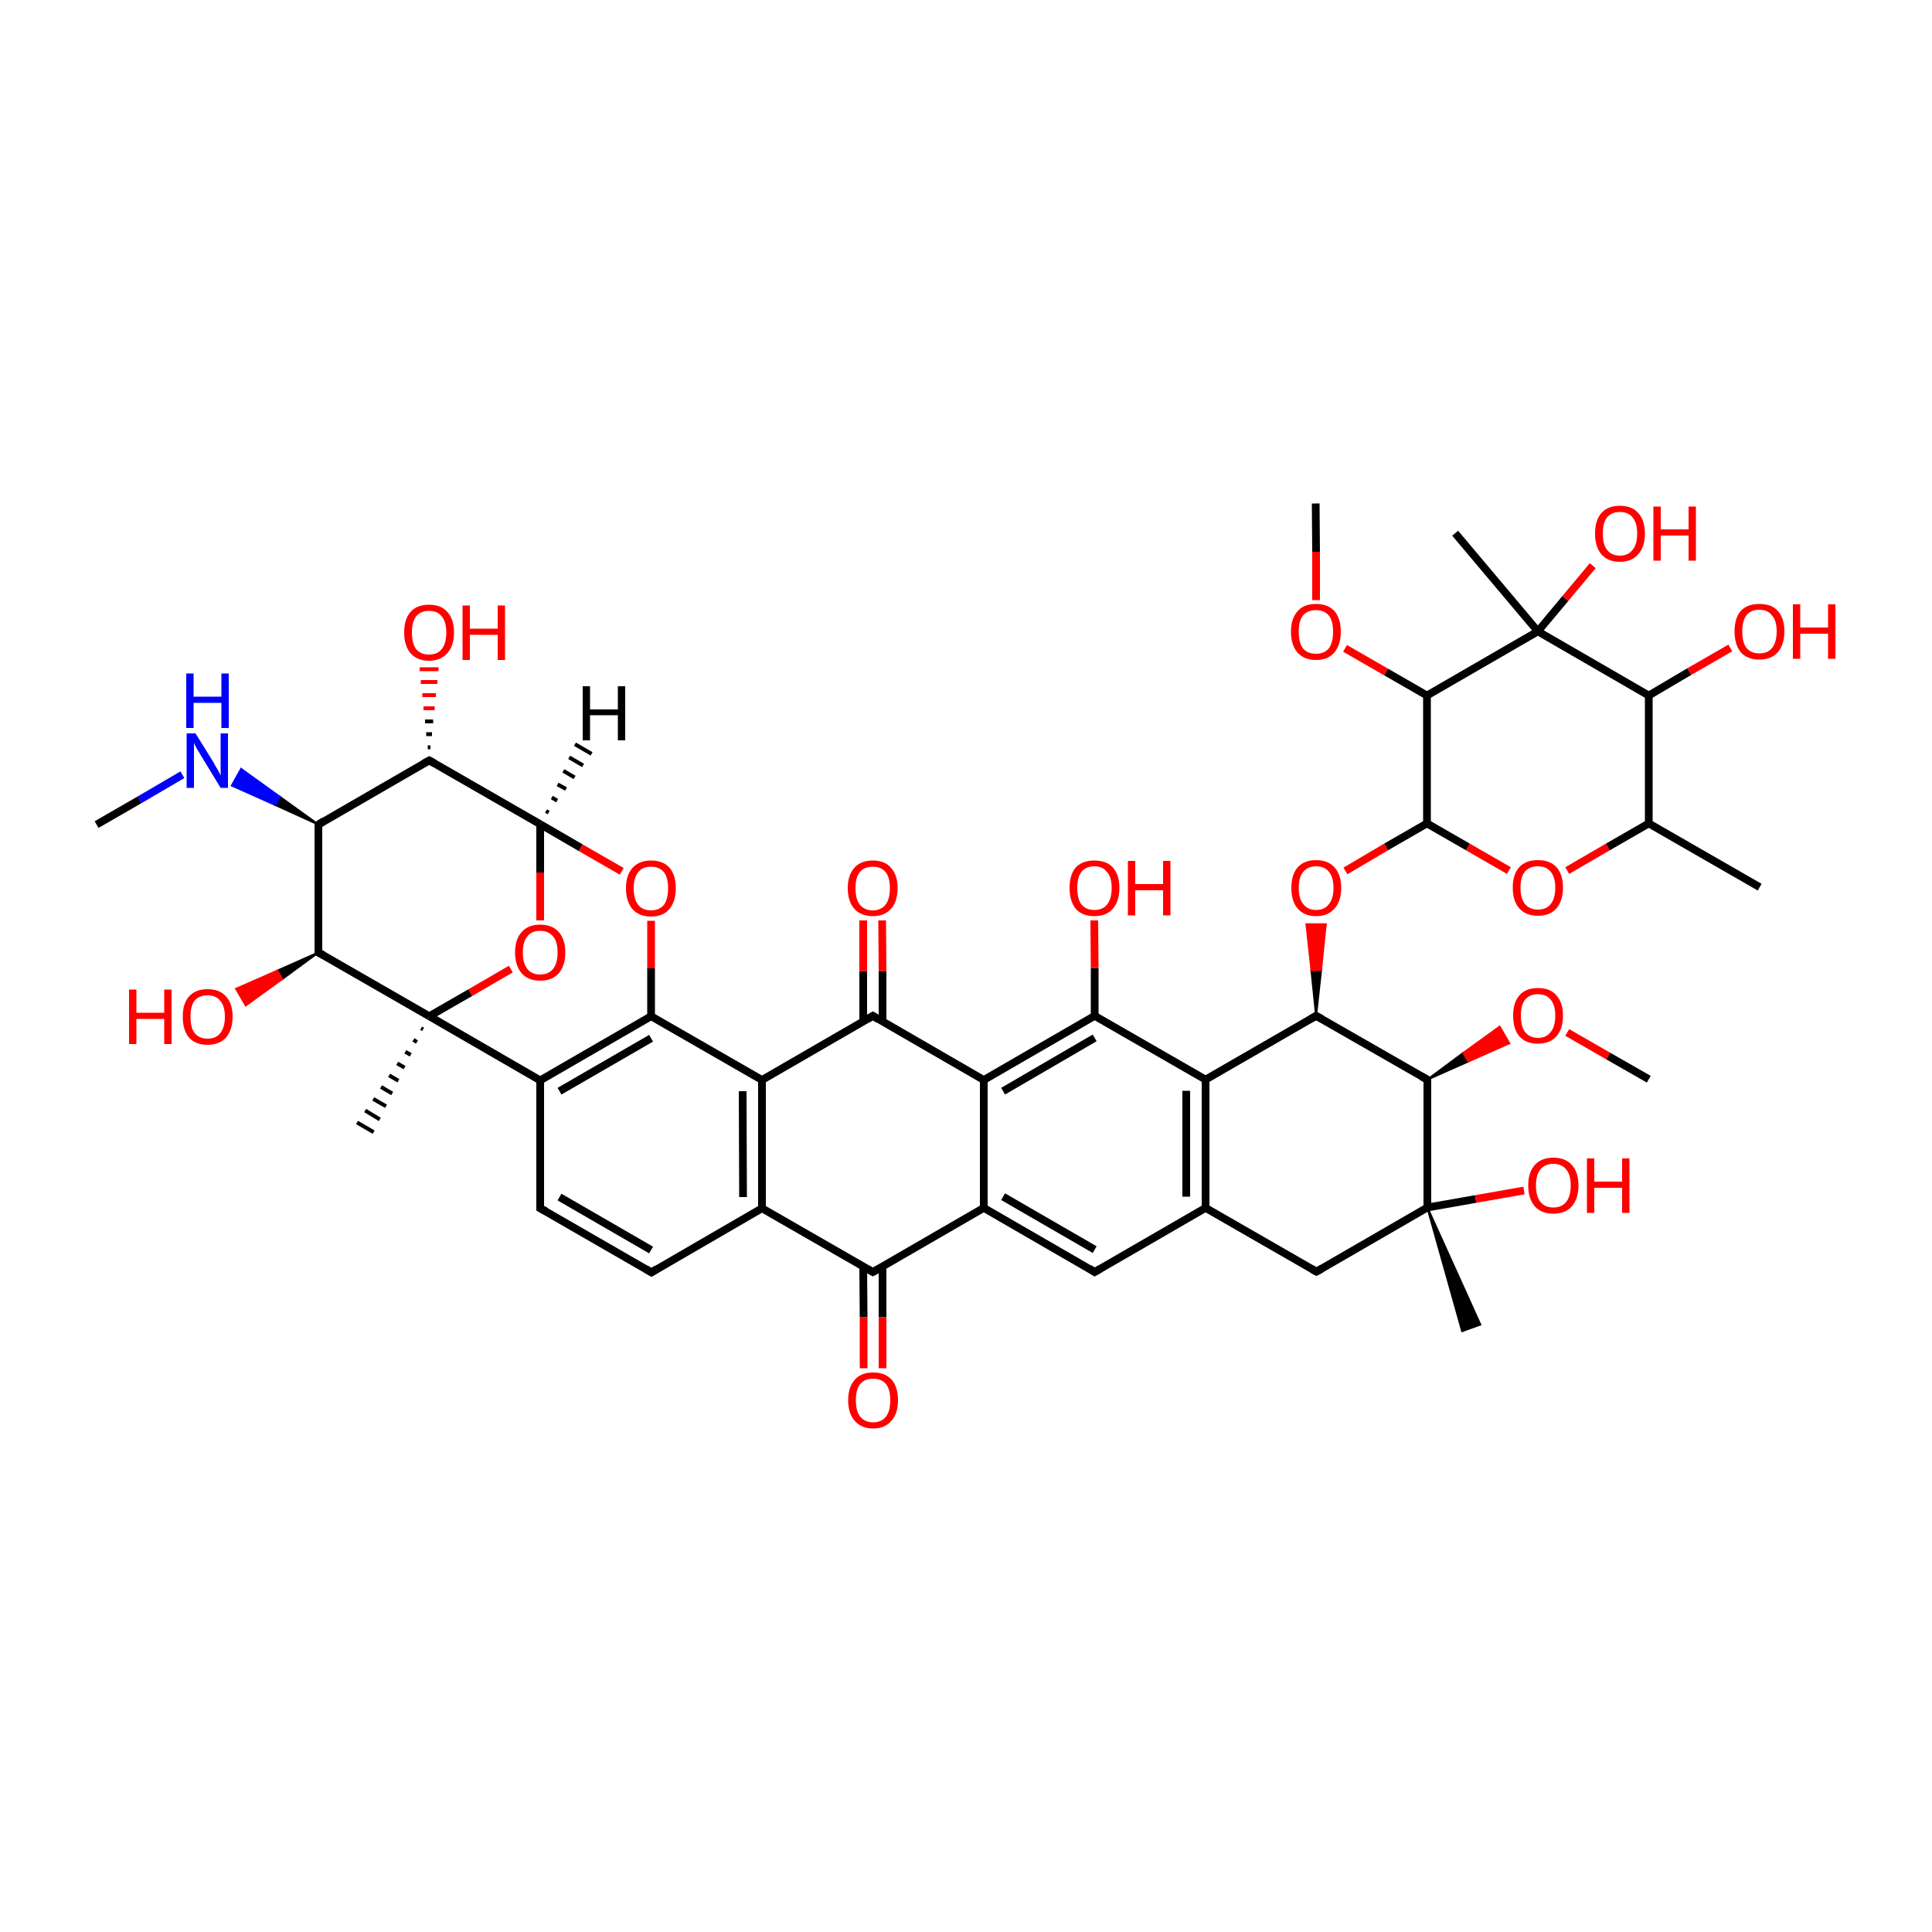 
<svg version='1.1' baseProfile='full'
              xmlns='http://www.w3.org/2000/svg'
                      xmlns:rdkit='http://www.rdkit.org/xml'
                      xmlns:xlink='http://www.w3.org/1999/xlink'
                  xml:space='preserve'
width='500px' height='500px' viewBox='0 0 500 500'>
<!-- END OF HEADER -->
<rect style='opacity:1.0;fill:#FFFFFF;stroke:none' width='500.0' height='500.0' x='0.0' y='0.0'> </rect>
<path class='bond-0 atom-0 atom-1' d='M 455.4,229.6 L 426.7,213.1' style='fill:none;fill-rule:evenodd;stroke:#000000;stroke-width:2.0px;stroke-linecap:butt;stroke-linejoin:miter;stroke-opacity:1' />
<path class='bond-1 atom-1 atom-2' d='M 426.7,213.1 L 426.7,180.0' style='fill:none;fill-rule:evenodd;stroke:#000000;stroke-width:2.0px;stroke-linecap:butt;stroke-linejoin:miter;stroke-opacity:1' />
<path class='bond-2 atom-2 atom-3' d='M 426.7,180.0 L 398.0,163.4' style='fill:none;fill-rule:evenodd;stroke:#000000;stroke-width:2.0px;stroke-linecap:butt;stroke-linejoin:miter;stroke-opacity:1' />
<path class='bond-3 atom-3 atom-4' d='M 398.0,163.4 L 369.3,180.0' style='fill:none;fill-rule:evenodd;stroke:#000000;stroke-width:2.0px;stroke-linecap:butt;stroke-linejoin:miter;stroke-opacity:1' />
<path class='bond-4 atom-4 atom-5' d='M 369.3,180.0 L 369.3,213.1' style='fill:none;fill-rule:evenodd;stroke:#000000;stroke-width:2.0px;stroke-linecap:butt;stroke-linejoin:miter;stroke-opacity:1' />
<path class='bond-5 atom-5 atom-6' d='M 369.3,213.1 L 379.9,219.2' style='fill:none;fill-rule:evenodd;stroke:#000000;stroke-width:2.0px;stroke-linecap:butt;stroke-linejoin:miter;stroke-opacity:1' />
<path class='bond-5 atom-5 atom-6' d='M 379.9,219.2 L 390.5,225.3' style='fill:none;fill-rule:evenodd;stroke:#FF0000;stroke-width:2.0px;stroke-linecap:butt;stroke-linejoin:miter;stroke-opacity:1' />
<path class='bond-6 atom-5 atom-7' d='M 369.3,213.1 L 358.7,219.2' style='fill:none;fill-rule:evenodd;stroke:#000000;stroke-width:2.0px;stroke-linecap:butt;stroke-linejoin:miter;stroke-opacity:1' />
<path class='bond-6 atom-5 atom-7' d='M 358.7,219.2 L 348.2,225.4' style='fill:none;fill-rule:evenodd;stroke:#FF0000;stroke-width:2.0px;stroke-linecap:butt;stroke-linejoin:miter;stroke-opacity:1' />
<path class='bond-7 atom-8 atom-7' d='M 340.6,262.9 L 339.4,251.1 L 341.9,251.0 Z' style='fill:#000000;fill-rule:evenodd;fill-opacity:1;stroke:#000000;stroke-width:0.5px;stroke-linecap:butt;stroke-linejoin:miter;stroke-opacity:1;' />
<path class='bond-7 atom-8 atom-7' d='M 339.4,251.1 L 343.1,239.2 L 338.1,239.2 Z' style='fill:#FF0000;fill-rule:evenodd;fill-opacity:1;stroke:#FF0000;stroke-width:0.5px;stroke-linecap:butt;stroke-linejoin:miter;stroke-opacity:1;' />
<path class='bond-7 atom-8 atom-7' d='M 339.4,251.1 L 341.9,251.0 L 343.1,239.2 Z' style='fill:#FF0000;fill-rule:evenodd;fill-opacity:1;stroke:#FF0000;stroke-width:0.5px;stroke-linecap:butt;stroke-linejoin:miter;stroke-opacity:1;' />
<path class='bond-8 atom-8 atom-9' d='M 340.6,262.9 L 369.4,279.4' style='fill:none;fill-rule:evenodd;stroke:#000000;stroke-width:2.0px;stroke-linecap:butt;stroke-linejoin:miter;stroke-opacity:1' />
<path class='bond-9 atom-9 atom-10' d='M 369.4,279.4 L 369.4,312.5' style='fill:none;fill-rule:evenodd;stroke:#000000;stroke-width:2.0px;stroke-linecap:butt;stroke-linejoin:miter;stroke-opacity:1' />
<path class='bond-10 atom-10 atom-11' d='M 369.4,312.5 L 340.7,329.1' style='fill:none;fill-rule:evenodd;stroke:#000000;stroke-width:2.0px;stroke-linecap:butt;stroke-linejoin:miter;stroke-opacity:1' />
<path class='bond-11 atom-11 atom-12' d='M 340.7,329.1 L 312.0,312.6' style='fill:none;fill-rule:evenodd;stroke:#000000;stroke-width:2.0px;stroke-linecap:butt;stroke-linejoin:miter;stroke-opacity:1' />
<path class='bond-12 atom-12 atom-13' d='M 312.0,312.6 L 312.0,279.4' style='fill:none;fill-rule:evenodd;stroke:#000000;stroke-width:2.0px;stroke-linecap:butt;stroke-linejoin:miter;stroke-opacity:1' />
<path class='bond-12 atom-12 atom-13' d='M 307.0,309.7 L 307.0,282.3' style='fill:none;fill-rule:evenodd;stroke:#000000;stroke-width:2.0px;stroke-linecap:butt;stroke-linejoin:miter;stroke-opacity:1' />
<path class='bond-13 atom-13 atom-14' d='M 312.0,279.4 L 283.3,262.9' style='fill:none;fill-rule:evenodd;stroke:#000000;stroke-width:2.0px;stroke-linecap:butt;stroke-linejoin:miter;stroke-opacity:1' />
<path class='bond-14 atom-14 atom-15' d='M 283.3,262.9 L 254.6,279.5' style='fill:none;fill-rule:evenodd;stroke:#000000;stroke-width:2.0px;stroke-linecap:butt;stroke-linejoin:miter;stroke-opacity:1' />
<path class='bond-14 atom-14 atom-15' d='M 283.3,268.6 L 259.6,282.4' style='fill:none;fill-rule:evenodd;stroke:#000000;stroke-width:2.0px;stroke-linecap:butt;stroke-linejoin:miter;stroke-opacity:1' />
<path class='bond-15 atom-15 atom-16' d='M 254.6,279.5 L 254.6,312.6' style='fill:none;fill-rule:evenodd;stroke:#000000;stroke-width:2.0px;stroke-linecap:butt;stroke-linejoin:miter;stroke-opacity:1' />
<path class='bond-16 atom-16 atom-17' d='M 254.6,312.6 L 283.3,329.2' style='fill:none;fill-rule:evenodd;stroke:#000000;stroke-width:2.0px;stroke-linecap:butt;stroke-linejoin:miter;stroke-opacity:1' />
<path class='bond-16 atom-16 atom-17' d='M 259.6,309.7 L 283.3,323.4' style='fill:none;fill-rule:evenodd;stroke:#000000;stroke-width:2.0px;stroke-linecap:butt;stroke-linejoin:miter;stroke-opacity:1' />
<path class='bond-17 atom-16 atom-18' d='M 254.6,312.6 L 225.9,329.2' style='fill:none;fill-rule:evenodd;stroke:#000000;stroke-width:2.0px;stroke-linecap:butt;stroke-linejoin:miter;stroke-opacity:1' />
<path class='bond-18 atom-18 atom-19' d='M 223.4,327.8 L 223.5,340.9' style='fill:none;fill-rule:evenodd;stroke:#000000;stroke-width:2.0px;stroke-linecap:butt;stroke-linejoin:miter;stroke-opacity:1' />
<path class='bond-18 atom-18 atom-19' d='M 223.5,340.9 L 223.5,354.1' style='fill:none;fill-rule:evenodd;stroke:#FF0000;stroke-width:2.0px;stroke-linecap:butt;stroke-linejoin:miter;stroke-opacity:1' />
<path class='bond-18 atom-18 atom-19' d='M 228.4,327.8 L 228.4,340.9' style='fill:none;fill-rule:evenodd;stroke:#000000;stroke-width:2.0px;stroke-linecap:butt;stroke-linejoin:miter;stroke-opacity:1' />
<path class='bond-18 atom-18 atom-19' d='M 228.4,340.9 L 228.4,354.1' style='fill:none;fill-rule:evenodd;stroke:#FF0000;stroke-width:2.0px;stroke-linecap:butt;stroke-linejoin:miter;stroke-opacity:1' />
<path class='bond-19 atom-18 atom-20' d='M 225.9,329.2 L 197.2,312.7' style='fill:none;fill-rule:evenodd;stroke:#000000;stroke-width:2.0px;stroke-linecap:butt;stroke-linejoin:miter;stroke-opacity:1' />
<path class='bond-20 atom-20 atom-21' d='M 197.2,312.7 L 197.2,279.5' style='fill:none;fill-rule:evenodd;stroke:#000000;stroke-width:2.0px;stroke-linecap:butt;stroke-linejoin:miter;stroke-opacity:1' />
<path class='bond-20 atom-20 atom-21' d='M 192.3,309.8 L 192.2,282.4' style='fill:none;fill-rule:evenodd;stroke:#000000;stroke-width:2.0px;stroke-linecap:butt;stroke-linejoin:miter;stroke-opacity:1' />
<path class='bond-21 atom-21 atom-22' d='M 197.2,279.5 L 225.9,262.9' style='fill:none;fill-rule:evenodd;stroke:#000000;stroke-width:2.0px;stroke-linecap:butt;stroke-linejoin:miter;stroke-opacity:1' />
<path class='bond-22 atom-22 atom-23' d='M 228.4,264.4 L 228.4,251.3' style='fill:none;fill-rule:evenodd;stroke:#000000;stroke-width:2.0px;stroke-linecap:butt;stroke-linejoin:miter;stroke-opacity:1' />
<path class='bond-22 atom-22 atom-23' d='M 228.4,251.3 L 228.3,238.2' style='fill:none;fill-rule:evenodd;stroke:#FF0000;stroke-width:2.0px;stroke-linecap:butt;stroke-linejoin:miter;stroke-opacity:1' />
<path class='bond-22 atom-22 atom-23' d='M 223.4,264.4 L 223.4,251.3' style='fill:none;fill-rule:evenodd;stroke:#000000;stroke-width:2.0px;stroke-linecap:butt;stroke-linejoin:miter;stroke-opacity:1' />
<path class='bond-22 atom-22 atom-23' d='M 223.4,251.3 L 223.4,238.2' style='fill:none;fill-rule:evenodd;stroke:#FF0000;stroke-width:2.0px;stroke-linecap:butt;stroke-linejoin:miter;stroke-opacity:1' />
<path class='bond-23 atom-21 atom-24' d='M 197.2,279.5 L 168.5,263.0' style='fill:none;fill-rule:evenodd;stroke:#000000;stroke-width:2.0px;stroke-linecap:butt;stroke-linejoin:miter;stroke-opacity:1' />
<path class='bond-24 atom-24 atom-25' d='M 168.5,263.0 L 139.8,279.6' style='fill:none;fill-rule:evenodd;stroke:#000000;stroke-width:2.0px;stroke-linecap:butt;stroke-linejoin:miter;stroke-opacity:1' />
<path class='bond-24 atom-24 atom-25' d='M 168.5,268.7 L 144.8,282.4' style='fill:none;fill-rule:evenodd;stroke:#000000;stroke-width:2.0px;stroke-linecap:butt;stroke-linejoin:miter;stroke-opacity:1' />
<path class='bond-25 atom-25 atom-26' d='M 139.8,279.6 L 139.8,312.7' style='fill:none;fill-rule:evenodd;stroke:#000000;stroke-width:2.0px;stroke-linecap:butt;stroke-linejoin:miter;stroke-opacity:1' />
<path class='bond-26 atom-26 atom-27' d='M 139.8,312.7 L 168.6,329.3' style='fill:none;fill-rule:evenodd;stroke:#000000;stroke-width:2.0px;stroke-linecap:butt;stroke-linejoin:miter;stroke-opacity:1' />
<path class='bond-26 atom-26 atom-27' d='M 144.8,309.8 L 168.5,323.5' style='fill:none;fill-rule:evenodd;stroke:#000000;stroke-width:2.0px;stroke-linecap:butt;stroke-linejoin:miter;stroke-opacity:1' />
<path class='bond-27 atom-25 atom-28' d='M 139.8,279.6 L 111.1,263.0' style='fill:none;fill-rule:evenodd;stroke:#000000;stroke-width:2.0px;stroke-linecap:butt;stroke-linejoin:miter;stroke-opacity:1' />
<path class='bond-28 atom-28 atom-29' d='M 111.1,263.0 L 82.4,246.5' style='fill:none;fill-rule:evenodd;stroke:#000000;stroke-width:2.0px;stroke-linecap:butt;stroke-linejoin:miter;stroke-opacity:1' />
<path class='bond-29 atom-29 atom-30' d='M 82.4,246.5 L 82.4,213.4' style='fill:none;fill-rule:evenodd;stroke:#000000;stroke-width:2.0px;stroke-linecap:butt;stroke-linejoin:miter;stroke-opacity:1' />
<path class='bond-30 atom-30 atom-31' d='M 82.4,213.4 L 111.1,196.8' style='fill:none;fill-rule:evenodd;stroke:#000000;stroke-width:2.0px;stroke-linecap:butt;stroke-linejoin:miter;stroke-opacity:1' />
<path class='bond-31 atom-31 atom-32' d='M 111.1,196.8 L 139.8,213.3' style='fill:none;fill-rule:evenodd;stroke:#000000;stroke-width:2.0px;stroke-linecap:butt;stroke-linejoin:miter;stroke-opacity:1' />
<path class='bond-32 atom-32 atom-33' d='M 139.8,213.3 L 150.3,219.4' style='fill:none;fill-rule:evenodd;stroke:#000000;stroke-width:2.0px;stroke-linecap:butt;stroke-linejoin:miter;stroke-opacity:1' />
<path class='bond-32 atom-32 atom-33' d='M 150.3,219.4 L 160.9,225.5' style='fill:none;fill-rule:evenodd;stroke:#FF0000;stroke-width:2.0px;stroke-linecap:butt;stroke-linejoin:miter;stroke-opacity:1' />
<path class='bond-33 atom-32 atom-34' d='M 139.8,213.3 L 139.8,225.8' style='fill:none;fill-rule:evenodd;stroke:#000000;stroke-width:2.0px;stroke-linecap:butt;stroke-linejoin:miter;stroke-opacity:1' />
<path class='bond-33 atom-32 atom-34' d='M 139.8,225.8 L 139.8,238.2' style='fill:none;fill-rule:evenodd;stroke:#FF0000;stroke-width:2.0px;stroke-linecap:butt;stroke-linejoin:miter;stroke-opacity:1' />
<path class='bond-34 atom-31 atom-35' d='M 110.7,193.4 L 111.4,193.4' style='fill:none;fill-rule:evenodd;stroke:#000000;stroke-width:1.0px;stroke-linecap:butt;stroke-linejoin:miter;stroke-opacity:1' />
<path class='bond-34 atom-31 atom-35' d='M 110.3,190.0 L 111.8,190.0' style='fill:none;fill-rule:evenodd;stroke:#000000;stroke-width:1.0px;stroke-linecap:butt;stroke-linejoin:miter;stroke-opacity:1' />
<path class='bond-34 atom-31 atom-35' d='M 110.0,186.7 L 112.1,186.7' style='fill:none;fill-rule:evenodd;stroke:#000000;stroke-width:1.0px;stroke-linecap:butt;stroke-linejoin:miter;stroke-opacity:1' />
<path class='bond-34 atom-31 atom-35' d='M 109.6,183.3 L 112.5,183.3' style='fill:none;fill-rule:evenodd;stroke:#FF0000;stroke-width:1.0px;stroke-linecap:butt;stroke-linejoin:miter;stroke-opacity:1' />
<path class='bond-34 atom-31 atom-35' d='M 109.3,179.9 L 112.8,179.9' style='fill:none;fill-rule:evenodd;stroke:#FF0000;stroke-width:1.0px;stroke-linecap:butt;stroke-linejoin:miter;stroke-opacity:1' />
<path class='bond-34 atom-31 atom-35' d='M 108.9,176.5 L 113.2,176.5' style='fill:none;fill-rule:evenodd;stroke:#FF0000;stroke-width:1.0px;stroke-linecap:butt;stroke-linejoin:miter;stroke-opacity:1' />
<path class='bond-34 atom-31 atom-35' d='M 108.6,173.2 L 113.5,173.2' style='fill:none;fill-rule:evenodd;stroke:#FF0000;stroke-width:1.0px;stroke-linecap:butt;stroke-linejoin:miter;stroke-opacity:1' />
<path class='bond-35 atom-30 atom-36' d='M 82.4,213.4 L 71.2,208.3 L 72.4,206.2 Z' style='fill:#000000;fill-rule:evenodd;fill-opacity:1;stroke:#000000;stroke-width:0.5px;stroke-linecap:butt;stroke-linejoin:miter;stroke-opacity:1;' />
<path class='bond-35 atom-30 atom-36' d='M 71.2,208.3 L 62.4,199.0 L 60.0,203.3 Z' style='fill:#0000FF;fill-rule:evenodd;fill-opacity:1;stroke:#0000FF;stroke-width:0.5px;stroke-linecap:butt;stroke-linejoin:miter;stroke-opacity:1;' />
<path class='bond-35 atom-30 atom-36' d='M 71.2,208.3 L 72.4,206.2 L 62.4,199.0 Z' style='fill:#0000FF;fill-rule:evenodd;fill-opacity:1;stroke:#0000FF;stroke-width:0.5px;stroke-linecap:butt;stroke-linejoin:miter;stroke-opacity:1;' />
<path class='bond-36 atom-36 atom-37' d='M 47.2,200.5 L 36.1,207.0' style='fill:none;fill-rule:evenodd;stroke:#0000FF;stroke-width:2.0px;stroke-linecap:butt;stroke-linejoin:miter;stroke-opacity:1' />
<path class='bond-36 atom-36 atom-37' d='M 36.1,207.0 L 25.0,213.4' style='fill:none;fill-rule:evenodd;stroke:#000000;stroke-width:2.0px;stroke-linecap:butt;stroke-linejoin:miter;stroke-opacity:1' />
<path class='bond-37 atom-29 atom-38' d='M 82.4,246.5 L 73.0,253.4 L 71.8,251.2 Z' style='fill:#000000;fill-rule:evenodd;fill-opacity:1;stroke:#000000;stroke-width:0.5px;stroke-linecap:butt;stroke-linejoin:miter;stroke-opacity:1;' />
<path class='bond-37 atom-29 atom-38' d='M 73.0,253.4 L 61.1,255.9 L 63.6,260.2 Z' style='fill:#FF0000;fill-rule:evenodd;fill-opacity:1;stroke:#FF0000;stroke-width:0.5px;stroke-linecap:butt;stroke-linejoin:miter;stroke-opacity:1;' />
<path class='bond-37 atom-29 atom-38' d='M 73.0,253.4 L 71.8,251.2 L 61.1,255.9 Z' style='fill:#FF0000;fill-rule:evenodd;fill-opacity:1;stroke:#FF0000;stroke-width:0.5px;stroke-linecap:butt;stroke-linejoin:miter;stroke-opacity:1;' />
<path class='bond-38 atom-28 atom-39' d='M 109.5,266.4 L 109.0,266.1' style='fill:none;fill-rule:evenodd;stroke:#000000;stroke-width:1.0px;stroke-linecap:butt;stroke-linejoin:miter;stroke-opacity:1' />
<path class='bond-38 atom-28 atom-39' d='M 107.9,269.7 L 107.0,269.1' style='fill:none;fill-rule:evenodd;stroke:#000000;stroke-width:1.0px;stroke-linecap:butt;stroke-linejoin:miter;stroke-opacity:1' />
<path class='bond-38 atom-28 atom-39' d='M 106.3,273.0 L 104.9,272.2' style='fill:none;fill-rule:evenodd;stroke:#000000;stroke-width:1.0px;stroke-linecap:butt;stroke-linejoin:miter;stroke-opacity:1' />
<path class='bond-38 atom-28 atom-39' d='M 104.7,276.3 L 102.8,275.2' style='fill:none;fill-rule:evenodd;stroke:#000000;stroke-width:1.0px;stroke-linecap:butt;stroke-linejoin:miter;stroke-opacity:1' />
<path class='bond-38 atom-28 atom-39' d='M 103.1,279.7 L 100.7,278.3' style='fill:none;fill-rule:evenodd;stroke:#000000;stroke-width:1.0px;stroke-linecap:butt;stroke-linejoin:miter;stroke-opacity:1' />
<path class='bond-38 atom-28 atom-39' d='M 101.5,283.0 L 98.6,281.3' style='fill:none;fill-rule:evenodd;stroke:#000000;stroke-width:1.0px;stroke-linecap:butt;stroke-linejoin:miter;stroke-opacity:1' />
<path class='bond-38 atom-28 atom-39' d='M 99.9,286.3 L 96.6,284.4' style='fill:none;fill-rule:evenodd;stroke:#000000;stroke-width:1.0px;stroke-linecap:butt;stroke-linejoin:miter;stroke-opacity:1' />
<path class='bond-38 atom-28 atom-39' d='M 98.3,289.7 L 94.5,287.4' style='fill:none;fill-rule:evenodd;stroke:#000000;stroke-width:1.0px;stroke-linecap:butt;stroke-linejoin:miter;stroke-opacity:1' />
<path class='bond-38 atom-28 atom-39' d='M 96.7,293.0 L 92.4,290.5' style='fill:none;fill-rule:evenodd;stroke:#000000;stroke-width:1.0px;stroke-linecap:butt;stroke-linejoin:miter;stroke-opacity:1' />
<path class='bond-39 atom-14 atom-40' d='M 283.3,262.9 L 283.3,250.5' style='fill:none;fill-rule:evenodd;stroke:#000000;stroke-width:2.0px;stroke-linecap:butt;stroke-linejoin:miter;stroke-opacity:1' />
<path class='bond-39 atom-14 atom-40' d='M 283.3,250.5 L 283.2,238.2' style='fill:none;fill-rule:evenodd;stroke:#FF0000;stroke-width:2.0px;stroke-linecap:butt;stroke-linejoin:miter;stroke-opacity:1' />
<path class='bond-40 atom-10 atom-41' d='M 369.4,312.5 L 383.1,342.8 L 378.4,344.5 Z' style='fill:#000000;fill-rule:evenodd;fill-opacity:1;stroke:#000000;stroke-width:0.5px;stroke-linecap:butt;stroke-linejoin:miter;stroke-opacity:1;' />
<path class='bond-41 atom-10 atom-42' d='M 369.4,312.5 L 381.9,310.3' style='fill:none;fill-rule:evenodd;stroke:#000000;stroke-width:2.0px;stroke-linecap:butt;stroke-linejoin:miter;stroke-opacity:1' />
<path class='bond-41 atom-10 atom-42' d='M 381.9,310.3 L 394.4,308.1' style='fill:none;fill-rule:evenodd;stroke:#FF0000;stroke-width:2.0px;stroke-linecap:butt;stroke-linejoin:miter;stroke-opacity:1' />
<path class='bond-42 atom-9 atom-43' d='M 369.4,279.4 L 378.7,272.5 L 380.0,274.7 Z' style='fill:#000000;fill-rule:evenodd;fill-opacity:1;stroke:#000000;stroke-width:0.5px;stroke-linecap:butt;stroke-linejoin:miter;stroke-opacity:1;' />
<path class='bond-42 atom-9 atom-43' d='M 378.7,272.5 L 390.6,270.0 L 388.1,265.7 Z' style='fill:#FF0000;fill-rule:evenodd;fill-opacity:1;stroke:#FF0000;stroke-width:0.5px;stroke-linecap:butt;stroke-linejoin:miter;stroke-opacity:1;' />
<path class='bond-42 atom-9 atom-43' d='M 378.7,272.5 L 380.0,274.7 L 390.6,270.0 Z' style='fill:#FF0000;fill-rule:evenodd;fill-opacity:1;stroke:#FF0000;stroke-width:0.5px;stroke-linecap:butt;stroke-linejoin:miter;stroke-opacity:1;' />
<path class='bond-43 atom-43 atom-44' d='M 405.6,267.2 L 416.2,273.3' style='fill:none;fill-rule:evenodd;stroke:#FF0000;stroke-width:2.0px;stroke-linecap:butt;stroke-linejoin:miter;stroke-opacity:1' />
<path class='bond-43 atom-43 atom-44' d='M 416.2,273.3 L 426.7,279.3' style='fill:none;fill-rule:evenodd;stroke:#000000;stroke-width:2.0px;stroke-linecap:butt;stroke-linejoin:miter;stroke-opacity:1' />
<path class='bond-44 atom-4 atom-45' d='M 369.3,180.0 L 358.7,173.9' style='fill:none;fill-rule:evenodd;stroke:#000000;stroke-width:2.0px;stroke-linecap:butt;stroke-linejoin:miter;stroke-opacity:1' />
<path class='bond-44 atom-4 atom-45' d='M 358.7,173.9 L 348.1,167.8' style='fill:none;fill-rule:evenodd;stroke:#FF0000;stroke-width:2.0px;stroke-linecap:butt;stroke-linejoin:miter;stroke-opacity:1' />
<path class='bond-45 atom-45 atom-46' d='M 340.6,155.3 L 340.6,142.8' style='fill:none;fill-rule:evenodd;stroke:#FF0000;stroke-width:2.0px;stroke-linecap:butt;stroke-linejoin:miter;stroke-opacity:1' />
<path class='bond-45 atom-45 atom-46' d='M 340.6,142.8 L 340.5,130.3' style='fill:none;fill-rule:evenodd;stroke:#000000;stroke-width:2.0px;stroke-linecap:butt;stroke-linejoin:miter;stroke-opacity:1' />
<path class='bond-46 atom-3 atom-47' d='M 398.0,163.4 L 376.6,138.0' style='fill:none;fill-rule:evenodd;stroke:#000000;stroke-width:2.0px;stroke-linecap:butt;stroke-linejoin:miter;stroke-opacity:1' />
<path class='bond-47 atom-3 atom-48' d='M 398.0,163.4 L 405.1,154.9' style='fill:none;fill-rule:evenodd;stroke:#000000;stroke-width:2.0px;stroke-linecap:butt;stroke-linejoin:miter;stroke-opacity:1' />
<path class='bond-47 atom-3 atom-48' d='M 405.1,154.9 L 412.2,146.4' style='fill:none;fill-rule:evenodd;stroke:#FF0000;stroke-width:2.0px;stroke-linecap:butt;stroke-linejoin:miter;stroke-opacity:1' />
<path class='bond-48 atom-2 atom-49' d='M 426.7,180.0 L 437.2,173.8' style='fill:none;fill-rule:evenodd;stroke:#000000;stroke-width:2.0px;stroke-linecap:butt;stroke-linejoin:miter;stroke-opacity:1' />
<path class='bond-48 atom-2 atom-49' d='M 437.2,173.8 L 447.8,167.7' style='fill:none;fill-rule:evenodd;stroke:#FF0000;stroke-width:2.0px;stroke-linecap:butt;stroke-linejoin:miter;stroke-opacity:1' />
<path class='bond-49 atom-6 atom-1' d='M 405.6,225.3 L 416.1,219.2' style='fill:none;fill-rule:evenodd;stroke:#FF0000;stroke-width:2.0px;stroke-linecap:butt;stroke-linejoin:miter;stroke-opacity:1' />
<path class='bond-49 atom-6 atom-1' d='M 416.1,219.2 L 426.7,213.1' style='fill:none;fill-rule:evenodd;stroke:#000000;stroke-width:2.0px;stroke-linecap:butt;stroke-linejoin:miter;stroke-opacity:1' />
<path class='bond-50 atom-13 atom-8' d='M 312.0,279.4 L 340.6,262.9' style='fill:none;fill-rule:evenodd;stroke:#000000;stroke-width:2.0px;stroke-linecap:butt;stroke-linejoin:miter;stroke-opacity:1' />
<path class='bond-51 atom-17 atom-12' d='M 283.3,329.2 L 312.0,312.6' style='fill:none;fill-rule:evenodd;stroke:#000000;stroke-width:2.0px;stroke-linecap:butt;stroke-linejoin:miter;stroke-opacity:1' />
<path class='bond-52 atom-22 atom-15' d='M 225.9,262.9 L 254.6,279.5' style='fill:none;fill-rule:evenodd;stroke:#000000;stroke-width:2.0px;stroke-linecap:butt;stroke-linejoin:miter;stroke-opacity:1' />
<path class='bond-53 atom-27 atom-20' d='M 168.6,329.3 L 197.2,312.7' style='fill:none;fill-rule:evenodd;stroke:#000000;stroke-width:2.0px;stroke-linecap:butt;stroke-linejoin:miter;stroke-opacity:1' />
<path class='bond-54 atom-33 atom-24' d='M 168.5,238.3 L 168.5,250.6' style='fill:none;fill-rule:evenodd;stroke:#FF0000;stroke-width:2.0px;stroke-linecap:butt;stroke-linejoin:miter;stroke-opacity:1' />
<path class='bond-54 atom-33 atom-24' d='M 168.5,250.6 L 168.5,263.0' style='fill:none;fill-rule:evenodd;stroke:#000000;stroke-width:2.0px;stroke-linecap:butt;stroke-linejoin:miter;stroke-opacity:1' />
<path class='bond-55 atom-34 atom-28' d='M 132.2,250.8 L 121.7,256.9' style='fill:none;fill-rule:evenodd;stroke:#FF0000;stroke-width:2.0px;stroke-linecap:butt;stroke-linejoin:miter;stroke-opacity:1' />
<path class='bond-55 atom-34 atom-28' d='M 121.7,256.9 L 111.1,263.0' style='fill:none;fill-rule:evenodd;stroke:#000000;stroke-width:2.0px;stroke-linecap:butt;stroke-linejoin:miter;stroke-opacity:1' />
<path class='bond-56 atom-32 atom-50' d='M 141.3,209.9 L 142.0,210.3' style='fill:none;fill-rule:evenodd;stroke:#000000;stroke-width:1.0px;stroke-linecap:butt;stroke-linejoin:miter;stroke-opacity:1' />
<path class='bond-56 atom-32 atom-50' d='M 142.8,206.4 L 144.2,207.2' style='fill:none;fill-rule:evenodd;stroke:#000000;stroke-width:1.0px;stroke-linecap:butt;stroke-linejoin:miter;stroke-opacity:1' />
<path class='bond-56 atom-32 atom-50' d='M 144.3,203.0 L 146.5,204.2' style='fill:none;fill-rule:evenodd;stroke:#000000;stroke-width:1.0px;stroke-linecap:butt;stroke-linejoin:miter;stroke-opacity:1' />
<path class='bond-56 atom-32 atom-50' d='M 145.8,199.5 L 148.7,201.2' style='fill:none;fill-rule:evenodd;stroke:#000000;stroke-width:1.0px;stroke-linecap:butt;stroke-linejoin:miter;stroke-opacity:1' />
<path class='bond-56 atom-32 atom-50' d='M 147.3,196.0 L 150.9,198.1' style='fill:none;fill-rule:evenodd;stroke:#000000;stroke-width:1.0px;stroke-linecap:butt;stroke-linejoin:miter;stroke-opacity:1' />
<path class='bond-56 atom-32 atom-50' d='M 148.8,192.6 L 153.1,195.1' style='fill:none;fill-rule:evenodd;stroke:#000000;stroke-width:1.0px;stroke-linecap:butt;stroke-linejoin:miter;stroke-opacity:1' />
<path d='M 342.1,263.7 L 340.6,262.9 L 339.2,263.7' style='fill:none;stroke:#000000;stroke-width:2.0px;stroke-linecap:butt;stroke-linejoin:miter;stroke-opacity:1;' />
<path d='M 367.9,278.6 L 369.4,279.4 L 369.4,281.1' style='fill:none;stroke:#000000;stroke-width:2.0px;stroke-linecap:butt;stroke-linejoin:miter;stroke-opacity:1;' />
<path d='M 342.1,328.3 L 340.7,329.1 L 339.3,328.3' style='fill:none;stroke:#000000;stroke-width:2.0px;stroke-linecap:butt;stroke-linejoin:miter;stroke-opacity:1;' />
<path d='M 281.9,328.3 L 283.3,329.2 L 284.8,328.3' style='fill:none;stroke:#000000;stroke-width:2.0px;stroke-linecap:butt;stroke-linejoin:miter;stroke-opacity:1;' />
<path d='M 227.4,328.4 L 225.9,329.2 L 224.5,328.4' style='fill:none;stroke:#000000;stroke-width:2.0px;stroke-linecap:butt;stroke-linejoin:miter;stroke-opacity:1;' />
<path d='M 224.4,263.8 L 225.9,262.9 L 227.3,263.8' style='fill:none;stroke:#000000;stroke-width:2.0px;stroke-linecap:butt;stroke-linejoin:miter;stroke-opacity:1;' />
<path d='M 139.8,311.1 L 139.8,312.7 L 141.3,313.5' style='fill:none;stroke:#000000;stroke-width:2.0px;stroke-linecap:butt;stroke-linejoin:miter;stroke-opacity:1;' />
<path d='M 167.1,328.4 L 168.6,329.3 L 170.0,328.4' style='fill:none;stroke:#000000;stroke-width:2.0px;stroke-linecap:butt;stroke-linejoin:miter;stroke-opacity:1;' />
<path d='M 83.8,247.3 L 82.4,246.5 L 82.4,244.8' style='fill:none;stroke:#000000;stroke-width:2.0px;stroke-linecap:butt;stroke-linejoin:miter;stroke-opacity:1;' />
<path d='M 82.4,215.0 L 82.4,213.4 L 83.8,212.5' style='fill:none;stroke:#000000;stroke-width:2.0px;stroke-linecap:butt;stroke-linejoin:miter;stroke-opacity:1;' />
<path d='M 109.6,197.6 L 111.1,196.8 L 112.5,197.6' style='fill:none;stroke:#000000;stroke-width:2.0px;stroke-linecap:butt;stroke-linejoin:miter;stroke-opacity:1;' />
<path class='atom-6' d='M 391.5 229.7
Q 391.5 226.3, 393.2 224.4
Q 394.9 222.6, 398.0 222.6
Q 401.1 222.6, 402.8 224.4
Q 404.5 226.3, 404.5 229.7
Q 404.5 233.1, 402.8 235.1
Q 401.1 237.0, 398.0 237.0
Q 394.9 237.0, 393.2 235.1
Q 391.5 233.2, 391.5 229.7
M 398.0 235.4
Q 400.2 235.4, 401.3 234.0
Q 402.5 232.5, 402.5 229.7
Q 402.5 227.0, 401.3 225.6
Q 400.2 224.2, 398.0 224.2
Q 395.9 224.2, 394.7 225.5
Q 393.5 226.9, 393.5 229.7
Q 393.5 232.6, 394.7 234.0
Q 395.9 235.4, 398.0 235.4
' fill='#FF0000'/>
<path class='atom-7' d='M 334.2 229.8
Q 334.2 226.4, 335.8 224.5
Q 337.5 222.6, 340.6 222.6
Q 343.7 222.6, 345.4 224.5
Q 347.1 226.4, 347.1 229.8
Q 347.1 233.2, 345.4 235.1
Q 343.7 237.1, 340.6 237.1
Q 337.5 237.1, 335.8 235.1
Q 334.2 233.2, 334.2 229.8
M 340.6 235.5
Q 342.8 235.5, 343.9 234.0
Q 345.1 232.6, 345.1 229.8
Q 345.1 227.0, 343.9 225.6
Q 342.8 224.2, 340.6 224.2
Q 338.5 224.2, 337.3 225.6
Q 336.1 227.0, 336.1 229.8
Q 336.1 232.6, 337.3 234.0
Q 338.5 235.5, 340.6 235.5
' fill='#FF0000'/>
<path class='atom-19' d='M 219.5 362.4
Q 219.5 359.0, 221.2 357.1
Q 222.8 355.2, 226.0 355.2
Q 229.1 355.2, 230.8 357.1
Q 232.4 359.0, 232.4 362.4
Q 232.4 365.8, 230.7 367.7
Q 229.0 369.7, 226.0 369.7
Q 222.9 369.7, 221.2 367.7
Q 219.5 365.8, 219.5 362.4
M 226.0 368.1
Q 228.1 368.1, 229.3 366.6
Q 230.4 365.2, 230.4 362.4
Q 230.4 359.6, 229.3 358.2
Q 228.1 356.8, 226.0 356.8
Q 223.8 356.8, 222.6 358.2
Q 221.5 359.6, 221.5 362.4
Q 221.5 365.2, 222.6 366.6
Q 223.8 368.1, 226.0 368.1
' fill='#FF0000'/>
<path class='atom-23' d='M 219.4 229.8
Q 219.4 226.5, 221.1 224.6
Q 222.7 222.7, 225.9 222.7
Q 229.0 222.7, 230.6 224.6
Q 232.3 226.5, 232.3 229.8
Q 232.3 233.3, 230.6 235.2
Q 228.9 237.1, 225.9 237.1
Q 222.8 237.1, 221.1 235.2
Q 219.4 233.3, 219.4 229.8
M 225.9 235.6
Q 228.0 235.6, 229.2 234.1
Q 230.3 232.7, 230.3 229.8
Q 230.3 227.1, 229.2 225.7
Q 228.0 224.3, 225.9 224.3
Q 223.7 224.3, 222.5 225.7
Q 221.4 227.1, 221.4 229.8
Q 221.4 232.7, 222.5 234.1
Q 223.7 235.6, 225.9 235.6
' fill='#FF0000'/>
<path class='atom-33' d='M 162.0 229.9
Q 162.0 226.5, 163.7 224.6
Q 165.4 222.7, 168.5 222.7
Q 171.6 222.7, 173.3 224.6
Q 174.9 226.5, 174.9 229.9
Q 174.9 233.3, 173.2 235.3
Q 171.6 237.2, 168.5 237.2
Q 165.4 237.2, 163.7 235.3
Q 162.0 233.3, 162.0 229.9
M 168.5 235.6
Q 170.6 235.6, 171.8 234.2
Q 172.9 232.7, 172.9 229.9
Q 172.9 227.1, 171.8 225.7
Q 170.6 224.3, 168.5 224.3
Q 166.3 224.3, 165.2 225.7
Q 164.0 227.1, 164.0 229.9
Q 164.0 232.7, 165.2 234.2
Q 166.3 235.6, 168.5 235.6
' fill='#FF0000'/>
<path class='atom-34' d='M 133.3 246.5
Q 133.3 243.1, 135.0 241.2
Q 136.7 239.3, 139.8 239.3
Q 142.9 239.3, 144.6 241.2
Q 146.3 243.1, 146.3 246.5
Q 146.3 249.9, 144.6 251.9
Q 142.9 253.8, 139.8 253.8
Q 136.7 253.8, 135.0 251.9
Q 133.3 249.9, 133.3 246.5
M 139.8 252.2
Q 141.9 252.2, 143.1 250.8
Q 144.3 249.3, 144.3 246.5
Q 144.3 243.7, 143.1 242.3
Q 141.9 240.9, 139.8 240.9
Q 137.6 240.9, 136.5 242.3
Q 135.3 243.7, 135.3 246.5
Q 135.3 249.3, 136.5 250.8
Q 137.6 252.2, 139.8 252.2
' fill='#FF0000'/>
<path class='atom-35' d='M 104.6 163.7
Q 104.6 160.3, 106.2 158.4
Q 107.9 156.5, 111.0 156.5
Q 114.2 156.5, 115.8 158.4
Q 117.5 160.3, 117.5 163.7
Q 117.5 167.1, 115.8 169.0
Q 114.1 171.0, 111.0 171.0
Q 107.9 171.0, 106.2 169.0
Q 104.6 167.1, 104.6 163.7
M 111.0 169.4
Q 113.2 169.4, 114.3 168.0
Q 115.5 166.5, 115.5 163.7
Q 115.5 160.9, 114.3 159.5
Q 113.2 158.1, 111.0 158.1
Q 108.9 158.1, 107.7 159.5
Q 106.6 160.9, 106.6 163.7
Q 106.6 166.5, 107.7 168.0
Q 108.9 169.4, 111.0 169.4
' fill='#FF0000'/>
<path class='atom-35' d='M 119.7 156.7
L 121.6 156.7
L 121.6 162.7
L 128.8 162.7
L 128.8 156.7
L 130.7 156.7
L 130.7 170.8
L 128.8 170.8
L 128.8 164.3
L 121.6 164.3
L 121.6 170.8
L 119.7 170.8
L 119.7 156.7
' fill='#FF0000'/>
<path class='atom-36' d='M 50.6 189.8
L 55.2 197.2
Q 55.6 198.0, 56.4 199.3
Q 57.1 200.6, 57.1 200.7
L 57.1 189.8
L 59.0 189.8
L 59.0 203.9
L 57.1 203.9
L 52.1 195.7
Q 51.6 194.8, 50.9 193.7
Q 50.3 192.6, 50.2 192.2
L 50.2 203.9
L 48.3 203.9
L 48.3 189.8
L 50.6 189.8
' fill='#0000FF'/>
<path class='atom-36' d='M 48.2 174.3
L 50.1 174.3
L 50.1 180.3
L 57.3 180.3
L 57.3 174.3
L 59.2 174.3
L 59.2 188.4
L 57.3 188.4
L 57.3 181.9
L 50.1 181.9
L 50.1 188.4
L 48.2 188.4
L 48.2 174.3
' fill='#0000FF'/>
<path class='atom-38' d='M 33.4 256.1
L 35.3 256.1
L 35.3 262.1
L 42.5 262.1
L 42.5 256.1
L 44.4 256.1
L 44.4 270.2
L 42.5 270.2
L 42.5 263.7
L 35.3 263.7
L 35.3 270.2
L 33.4 270.2
L 33.4 256.1
' fill='#FF0000'/>
<path class='atom-38' d='M 47.3 263.1
Q 47.3 259.7, 48.9 257.9
Q 50.6 256.0, 53.7 256.0
Q 56.9 256.0, 58.5 257.9
Q 60.2 259.7, 60.2 263.1
Q 60.2 266.5, 58.5 268.5
Q 56.8 270.4, 53.7 270.4
Q 50.6 270.4, 48.9 268.5
Q 47.3 266.6, 47.3 263.1
M 53.7 268.8
Q 55.9 268.8, 57.0 267.4
Q 58.2 265.9, 58.2 263.1
Q 58.2 260.4, 57.0 259.0
Q 55.9 257.6, 53.7 257.6
Q 51.6 257.6, 50.4 258.9
Q 49.3 260.3, 49.3 263.1
Q 49.3 266.0, 50.4 267.4
Q 51.6 268.8, 53.7 268.8
' fill='#FF0000'/>
<path class='atom-40' d='M 276.8 229.8
Q 276.8 226.4, 278.4 224.5
Q 280.1 222.7, 283.2 222.7
Q 286.4 222.7, 288.0 224.5
Q 289.7 226.4, 289.7 229.8
Q 289.7 233.2, 288.0 235.2
Q 286.3 237.1, 283.2 237.1
Q 280.1 237.1, 278.4 235.2
Q 276.8 233.2, 276.8 229.8
M 283.2 235.5
Q 285.4 235.5, 286.5 234.1
Q 287.7 232.6, 287.7 229.8
Q 287.7 227.0, 286.5 225.7
Q 285.4 224.2, 283.2 224.2
Q 281.1 224.2, 279.9 225.6
Q 278.8 227.0, 278.8 229.8
Q 278.8 232.7, 279.9 234.1
Q 281.1 235.5, 283.2 235.5
' fill='#FF0000'/>
<path class='atom-40' d='M 291.9 222.8
L 293.8 222.8
L 293.8 228.8
L 301.0 228.8
L 301.0 222.8
L 302.9 222.8
L 302.9 236.9
L 301.0 236.9
L 301.0 230.4
L 293.8 230.4
L 293.8 236.9
L 291.9 236.9
L 291.9 222.8
' fill='#FF0000'/>
<path class='atom-42' d='M 395.5 306.8
Q 395.5 303.4, 397.2 301.5
Q 398.9 299.6, 402.0 299.6
Q 405.1 299.6, 406.8 301.5
Q 408.5 303.4, 408.5 306.8
Q 408.5 310.2, 406.8 312.2
Q 405.1 314.1, 402.0 314.1
Q 398.9 314.1, 397.2 312.2
Q 395.5 310.2, 395.5 306.8
M 402.0 312.5
Q 404.1 312.5, 405.3 311.1
Q 406.5 309.6, 406.5 306.8
Q 406.5 304.0, 405.3 302.6
Q 404.1 301.2, 402.0 301.2
Q 399.9 301.2, 398.7 302.6
Q 397.5 304.0, 397.5 306.8
Q 397.5 309.6, 398.7 311.1
Q 399.9 312.5, 402.0 312.5
' fill='#FF0000'/>
<path class='atom-42' d='M 410.7 299.8
L 412.6 299.8
L 412.6 305.8
L 419.8 305.8
L 419.8 299.8
L 421.7 299.8
L 421.7 313.9
L 419.8 313.9
L 419.8 307.4
L 412.6 307.4
L 412.6 313.9
L 410.7 313.9
L 410.7 299.8
' fill='#FF0000'/>
<path class='atom-43' d='M 391.6 262.8
Q 391.6 259.5, 393.2 257.6
Q 394.9 255.7, 398.0 255.7
Q 401.2 255.7, 402.8 257.6
Q 404.5 259.5, 404.5 262.8
Q 404.5 266.3, 402.8 268.2
Q 401.1 270.1, 398.0 270.1
Q 394.9 270.1, 393.2 268.2
Q 391.6 266.3, 391.6 262.8
M 398.0 268.6
Q 400.2 268.6, 401.3 267.1
Q 402.5 265.7, 402.5 262.8
Q 402.5 260.1, 401.3 258.7
Q 400.2 257.3, 398.0 257.3
Q 395.9 257.3, 394.7 258.7
Q 393.6 260.1, 393.6 262.8
Q 393.6 265.7, 394.7 267.1
Q 395.9 268.6, 398.0 268.6
' fill='#FF0000'/>
<path class='atom-45' d='M 334.1 163.5
Q 334.1 160.1, 335.8 158.2
Q 337.4 156.3, 340.6 156.3
Q 343.7 156.3, 345.4 158.2
Q 347.0 160.1, 347.0 163.5
Q 347.0 166.9, 345.3 168.9
Q 343.7 170.8, 340.6 170.8
Q 337.5 170.8, 335.8 168.9
Q 334.1 166.9, 334.1 163.5
M 340.6 169.2
Q 342.7 169.2, 343.9 167.8
Q 345.0 166.3, 345.0 163.5
Q 345.0 160.7, 343.9 159.3
Q 342.7 157.9, 340.6 157.9
Q 338.4 157.9, 337.2 159.3
Q 336.1 160.7, 336.1 163.5
Q 336.1 166.3, 337.2 167.8
Q 338.4 169.2, 340.6 169.2
' fill='#FF0000'/>
<path class='atom-48' d='M 412.8 138.1
Q 412.8 134.7, 414.4 132.8
Q 416.1 130.9, 419.2 130.9
Q 422.4 130.9, 424.0 132.8
Q 425.7 134.7, 425.7 138.1
Q 425.7 141.5, 424.0 143.4
Q 422.3 145.4, 419.2 145.4
Q 416.1 145.4, 414.4 143.4
Q 412.8 141.5, 412.8 138.1
M 419.2 143.8
Q 421.4 143.8, 422.5 142.3
Q 423.7 140.9, 423.7 138.1
Q 423.7 135.3, 422.5 133.9
Q 421.4 132.5, 419.2 132.5
Q 417.1 132.5, 415.9 133.9
Q 414.8 135.3, 414.8 138.1
Q 414.8 140.9, 415.9 142.3
Q 417.1 143.8, 419.2 143.8
' fill='#FF0000'/>
<path class='atom-48' d='M 427.9 131.1
L 429.8 131.1
L 429.8 137.0
L 437.0 137.0
L 437.0 131.1
L 438.9 131.1
L 438.9 145.1
L 437.0 145.1
L 437.0 138.6
L 429.8 138.6
L 429.8 145.1
L 427.9 145.1
L 427.9 131.1
' fill='#FF0000'/>
<path class='atom-49' d='M 448.9 163.4
Q 448.9 160.0, 450.5 158.1
Q 452.2 156.3, 455.3 156.3
Q 458.5 156.3, 460.1 158.1
Q 461.8 160.0, 461.8 163.4
Q 461.8 166.8, 460.1 168.8
Q 458.4 170.7, 455.3 170.7
Q 452.2 170.7, 450.5 168.8
Q 448.9 166.8, 448.9 163.4
M 455.3 169.1
Q 457.5 169.1, 458.6 167.7
Q 459.8 166.2, 459.8 163.4
Q 459.8 160.6, 458.6 159.3
Q 457.5 157.8, 455.3 157.8
Q 453.2 157.8, 452.0 159.2
Q 450.9 160.6, 450.9 163.4
Q 450.9 166.3, 452.0 167.7
Q 453.2 169.1, 455.3 169.1
' fill='#FF0000'/>
<path class='atom-49' d='M 464.0 156.4
L 465.9 156.4
L 465.9 162.4
L 473.1 162.4
L 473.1 156.4
L 475.0 156.4
L 475.0 170.5
L 473.1 170.5
L 473.1 164.0
L 465.9 164.0
L 465.9 170.5
L 464.0 170.5
L 464.0 156.4
' fill='#FF0000'/>
<path class='atom-50' d='M 150.8 177.6
L 152.7 177.6
L 152.7 183.6
L 159.9 183.6
L 159.9 177.6
L 161.8 177.6
L 161.8 191.6
L 159.9 191.6
L 159.9 185.1
L 152.7 185.1
L 152.7 191.6
L 150.8 191.6
L 150.8 177.6
' fill='#000000'/>
</svg>
